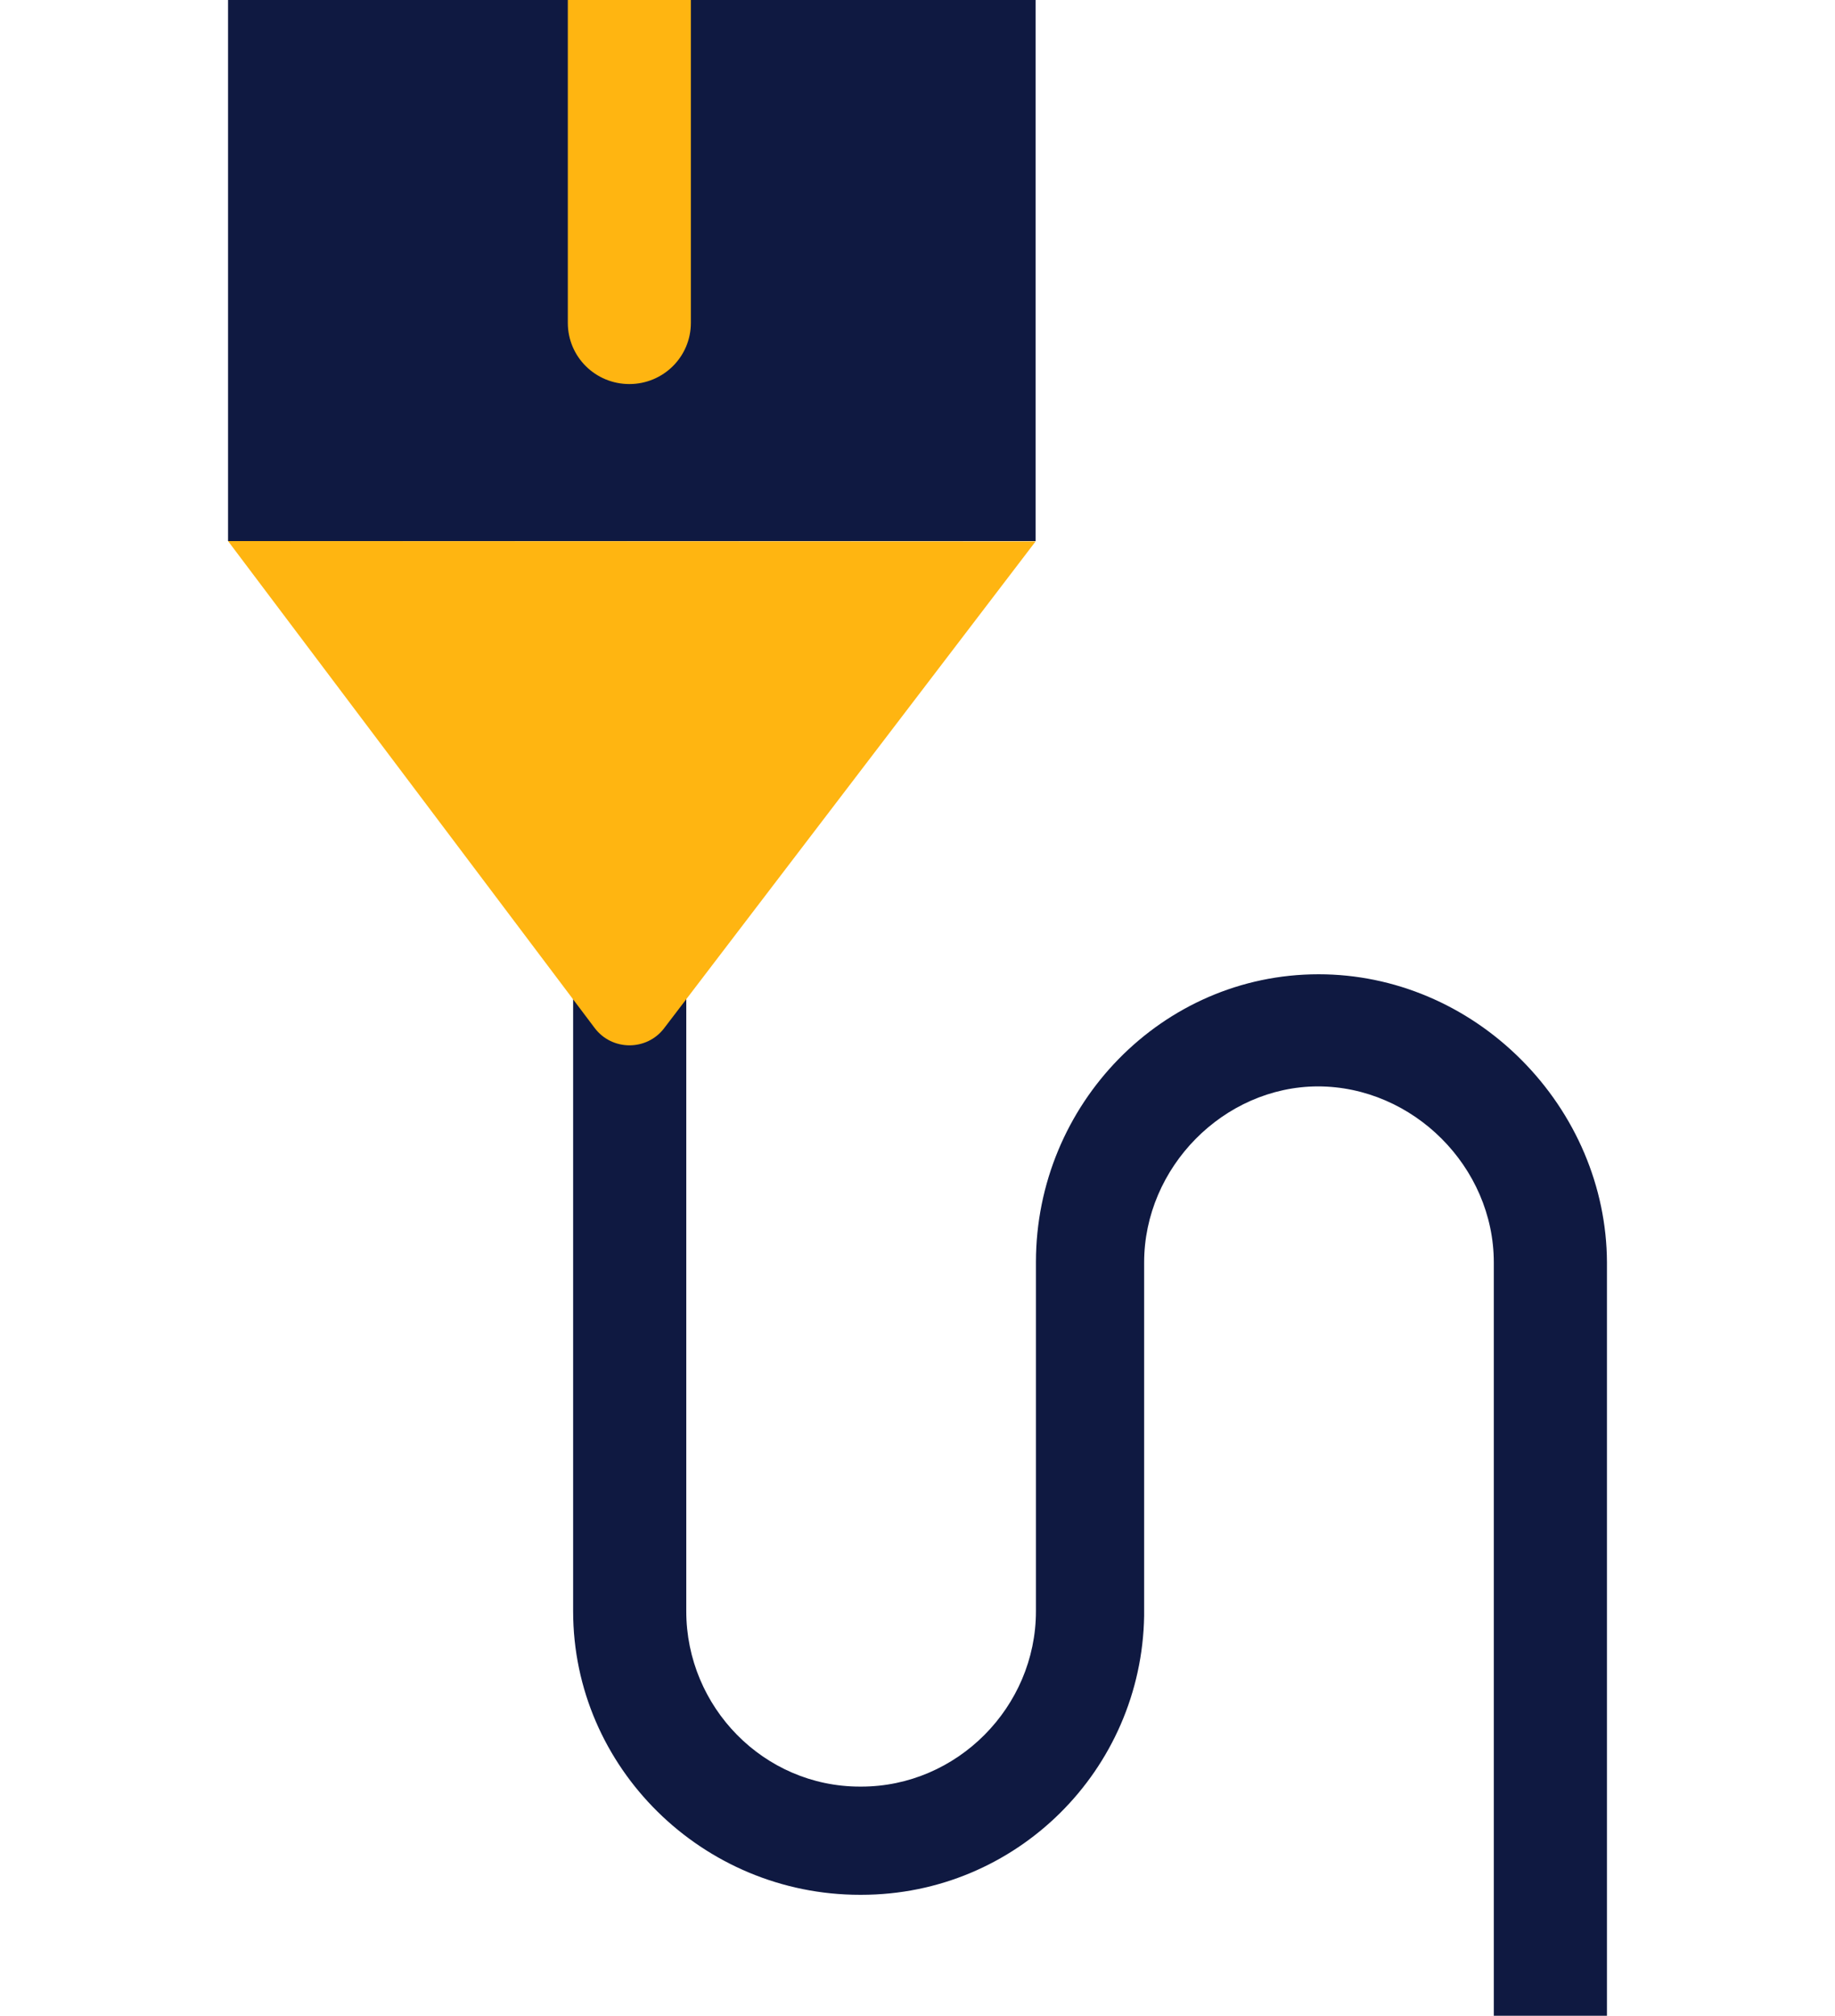 <?xml version="1.0" encoding="utf-8"?>
<!-- Generator: Adobe Illustrator 22.0.0, SVG Export Plug-In . SVG Version: 6.00 Build 0)  -->
<svg version="1.1" id="Laag_1" xmlns="http://www.w3.org/2000/svg" xmlns:xlink="http://www.w3.org/1999/xlink" x="0px" y="0px"
	 viewBox="0 0 519 570" style="enable-background:new 0 0 519 570;" xml:space="preserve">
<style type="text/css">
	.st0{fill:#0F1941;}
	.st1{fill:#FFB511;}
</style>
<g>
	<g>
		<path class="st0" d="M430.2,299.6c-15.4-15.4-35.9-24.1-57.2-24.1c-0.1,0-0.1,0-0.1,0c-44.2,0-79.9,36.8-79.9,81.4v0.5v98.2
			c0,27.1-22.3,49.6-49.4,49.6h-0.4c-27.2,0-49.1-22.5-49.1-49.6v-249c0-8.6-7.4-15.6-16-15.6s-16,6.9-16,15.6v249
			c0,44.3,36.7,80.2,81.1,80.2h0.4c43.9,0,79.3-35.3,80-78.9c0-0.3,0-0.4,0-0.7v-0.6v-98.1v-0.5c0-26.9,22.5-49.7,49.1-49.8
			c27,0,49.8,22.8,49.8,49.8v216.5c0,8.6,7.4,15.6,16,15.6c8.6,0,16-6.9,16-15.6V356.9C454.4,335.6,445.6,315,430.2,299.6z"/>
	</g>
	<g>
		<g>
			<rect x="64.5" class="st0" width="228.4" height="153"/>
		</g>
	</g>
	<g>
		<g>
			<path class="st1" d="M195.4,0v91.3c0,9.6-7.8,17.3-17.4,17.3c-9.6,0-17.4-7.7-17.4-17.3V0L195.4,0z"/>
		</g>
	</g>
	<g>
		<path class="st1" d="M64.5,153l103.7,137.7c4.9,6.5,14.7,6.5,19.6,0.1l105.1-137.7L64.5,153L64.5,153z"/>
	</g>
</g>
</svg>
